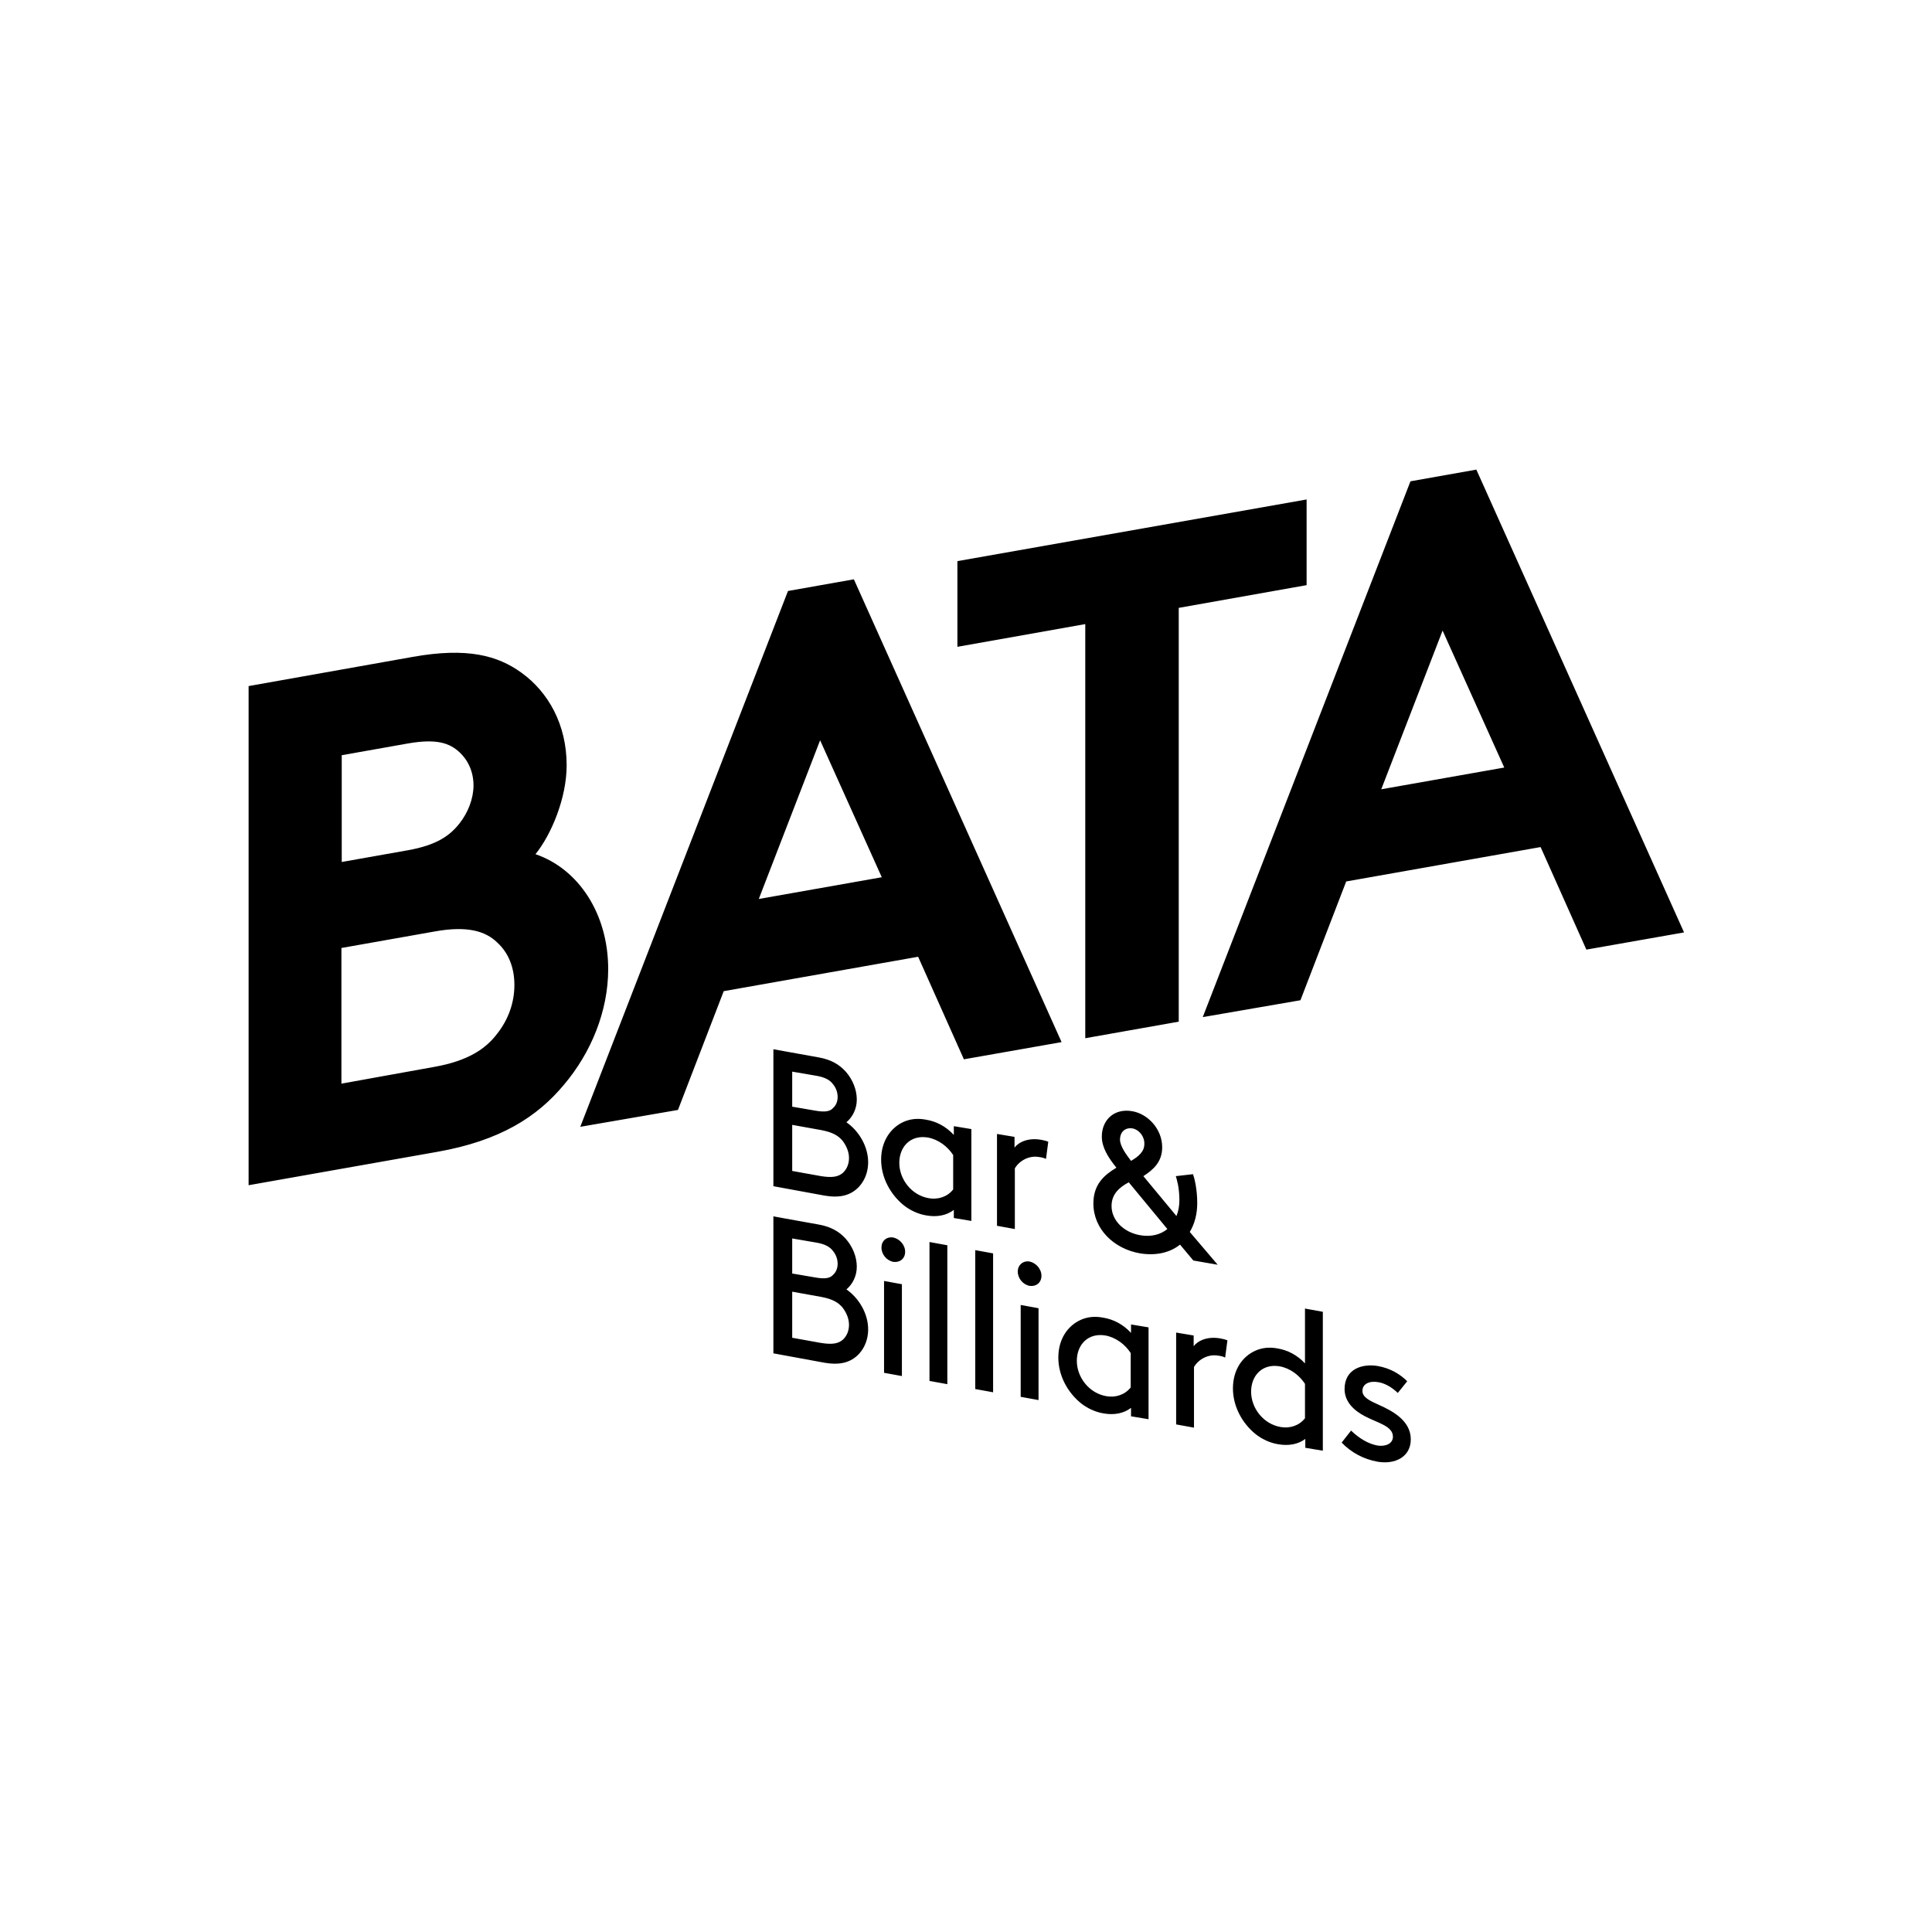 <?xml version="1.0" encoding="utf-8"?>
<!-- Generator: Adobe Illustrator 17.1.0, SVG Export Plug-In . SVG Version: 6.00 Build 0)  -->
<!DOCTYPE svg PUBLIC "-//W3C//DTD SVG 1.1//EN" "http://www.w3.org/Graphics/SVG/1.1/DTD/svg11.dtd">
<svg version="1.1" id="Logo" xmlns="http://www.w3.org/2000/svg" xmlns:xlink="http://www.w3.org/1999/xlink" x="0px" y="0px"
	 viewBox="0 0 595.3 595.3" enable-background="new 0 0 595.3 595.3" xml:space="preserve">
<path d="M127.2,202.4c16.8-3,26.2-0.4,33.5,4.9c8.3,6,13.9,16,13.9,28.5c0,10.1-4.7,21.3-9.6,27.4c13.2,4.5,22.4,18.3,22.4,35.4
	c0,13-5.3,25.8-13.6,35.6c-8.3,10-19.8,17.3-39,20.7l-58.2,10.3V211.4L127.2,202.4z M105.3,265.6l20.3-3.6c9-1.6,13-4.5,16-8.3
	c2.6-3.3,4.3-7.6,4.3-11.7c0-4.2-1.7-7.8-4.3-10.2c-3-2.8-7-4.3-16-2.7l-20.3,3.6V265.6z M134,328.7c10-1.8,15.6-5.4,19.2-10.2
	c3.4-4.3,5.3-9.5,5.3-15s-1.9-10-5.3-13.1c-3.6-3.5-9.2-5.2-19.2-3.4l-28.8,5.1v41.8L134,328.7z M178.8,347.2l64-165.1l20.3-3.6
	l64,142.6l-30.1,5.3l-14.1-31.6l-59.9,10.6l-14.1,36.6L178.8,347.2z M233.8,277l37.9-6.7l-19-42.2L233.8,277z M402.6,153.9v26.4
	l-39.4,7v127.5l-28.8,5.1V192.3l-39.4,7v-26.4L402.6,153.9z M370.6,313.4l64-165.1l20.3-3.6l64,142.6l-30.1,5.3l-14.1-31.6
	l-59.9,10.6l-14.1,36.6L370.6,313.4z M425.6,243.2l37.9-6.7l-19-42.2L425.6,243.2z M238.3,365.5v-42.2l13.9,2.5
	c4,0.7,6.5,2.3,8.4,4.4c2.1,2.4,3.4,5.5,3.4,8.6c0,2.9-1.3,5.4-3.2,7c3.9,2.7,6.7,7.5,6.7,12.3c0,3.9-1.8,7.2-4.5,9
	c-2.1,1.4-4.8,2-8.9,1.3L238.3,365.5z M251.1,342.2c3.3,0.6,4.7,0.2,5.6-0.8c0.9-0.8,1.4-2,1.4-3.4s-0.5-2.8-1.4-3.9
	c-0.9-1.2-2.3-2.2-5.6-2.7l-7-1.2V341L251.1,342.2z M253,362.4c3.7,0.6,5.4,0.1,6.7-1c1.2-1.1,1.9-2.7,1.9-4.6s-0.8-3.7-1.9-5.2
	c-1.3-1.6-3-2.7-6.7-3.4l-8.9-1.6v14.2L253,362.4z M293.9,372.8c-2.2,1.7-5.2,2.3-8.5,1.7c-2.5-0.4-5-1.6-6.9-3.1
	c-4.1-3.3-7-8.5-7-14.1s2.9-9.9,7.1-11.7c1.9-0.8,4.1-1.1,6.7-0.6c3.1,0.5,6.1,2,8.6,4.7V347l5.4,0.9v28.3l-5.4-0.9V372.8z
	 M293.7,355.9c-1.7-2.6-4.5-4.8-7.8-5.4c-5.3-0.9-8.8,2.8-8.8,7.8c0,5.1,3.8,10,9.1,10.9c2.8,0.5,5.7-0.4,7.5-2.7V355.9z
	 M322.3,357.1c-0.6-0.3-1.3-0.5-2.2-0.6c-2.9-0.5-5.9,1-7.4,3.5v18.7l-5.5-1v-28.3l5.4,0.9v3.3c1.3-1.7,4.2-3.1,8.2-2.4
	c0.6,0.1,1.5,0.3,2.2,0.6L322.3,357.1z M375.2,389.7l-7.5-1.3l-4.1-4.9c-3,2.4-7.2,3.5-12.3,2.7c-8.1-1.4-14.4-7.5-14.4-15.4
	c0-5.9,3.4-8.8,7.1-11c-2.6-3.2-4.5-6.3-4.5-9.6c0-5.1,3.8-8.8,9.4-7.8c4.7,0.8,9.2,5.4,9.2,11.1c0,4.5-2.7,6.9-5.8,8.9l10.2,12.3
	c0.6-1.5,0.9-3.1,0.9-4.9c0-3.9-0.8-6.4-1.1-7.4l5.3-0.6c0.4,1.1,1.3,4.5,1.3,8.9c0,3.4-0.8,6.4-2.3,8.9L375.2,389.7z M351.3,380.6
	c3.4,0.6,6.3-0.2,8.4-1.9l-11.9-14.4c-3,1.6-5.3,3.7-5.3,7.3C342.5,376,346.2,379.7,351.3,380.6z M349,347.7
	c-2.5-0.4-3.9,1.3-3.9,3.4c0,2,1.8,4.5,3.4,6.6c2.4-1.4,4.1-2.9,4.1-5.2C352.7,350.2,351,348.1,349,347.7z M238.3,417v-42.2
	l13.9,2.5c4,0.7,6.5,2.3,8.4,4.4c2.1,2.4,3.4,5.5,3.4,8.6c0,2.9-1.3,5.4-3.2,7c3.9,2.7,6.7,7.5,6.7,12.3c0,3.9-1.8,7.2-4.5,9
	c-2.1,1.4-4.8,2-8.9,1.3L238.3,417z M251.1,393.6c3.3,0.6,4.7,0.2,5.6-0.8c0.9-0.8,1.4-2,1.4-3.4s-0.5-2.8-1.4-3.9
	c-0.9-1.2-2.3-2.2-5.6-2.7l-7-1.2v10.8L251.1,393.6z M253,413.8c3.7,0.6,5.4,0.1,6.7-1c1.2-1.1,1.9-2.7,1.9-4.6
	c0-1.9-0.8-3.7-1.9-5.2c-1.3-1.6-3-2.7-6.7-3.4l-8.9-1.6v14.2L253,413.8z M275.2,381.3c2,0.4,3.7,2.3,3.7,4.4c0,2.1-1.6,3.4-3.7,3.1
	c-2-0.4-3.6-2.3-3.6-4.4C271.6,382.4,273.1,381,275.2,381.3z M272.4,394.7l5.5,1V424l-5.5-1V394.7z M286.4,382.7l5.5,1v42.8l-5.5-1
	V382.7z M300.5,385.2l5.5,1v42.8l-5.5-1V385.2z M317.2,388.7c2,0.4,3.7,2.3,3.7,4.4c0,2.1-1.6,3.4-3.7,3.1c-2-0.4-3.6-2.3-3.6-4.4
	C313.6,389.8,315.2,388.4,317.2,388.7z M314.5,402.1l5.5,1v28.3l-5.5-1V402.1z M348.5,433.8c-2.2,1.7-5.2,2.3-8.5,1.7
	c-2.5-0.4-5-1.6-6.9-3.1c-4.1-3.3-7-8.5-7-14.1c0-5.7,2.9-9.9,7.1-11.7c1.9-0.8,4.1-1.1,6.7-0.6c3.1,0.5,6.1,2,8.6,4.7v-2.6l5.4,0.9
	v28.3l-5.4-0.9V433.8z M348.4,416.9c-1.7-2.6-4.5-4.8-7.8-5.4c-5.3-0.9-8.8,2.8-8.8,7.8c0,5.1,3.8,10,9.1,10.9
	c2.8,0.5,5.7-0.4,7.5-2.7V416.9z M377.5,418.3c-0.6-0.3-1.3-0.5-2.2-0.6c-2.9-0.5-5.9,1-7.4,3.5v18.7l-5.5-1v-28.3l5.4,0.9v3.3
	c1.3-1.7,4.2-3.1,8.2-2.4c0.6,0.1,1.5,0.3,2.2,0.6L377.5,418.3z M402.3,443.3c-2.2,1.7-5.2,2.3-8.5,1.7c-2.5-0.4-5-1.6-6.9-3.1
	c-4.1-3.3-7-8.5-7-14.1c0-5.7,2.9-9.9,7.1-11.7c1.9-0.8,4.1-1.1,6.7-0.6c3,0.5,6,2,8.4,4.6v-16.9l5.5,1v42.8l-5.4-0.9V443.3z
	 M402.1,426.4c-1.7-2.6-4.5-4.8-7.8-5.4c-5.3-0.9-8.8,2.8-8.8,7.8c0,5.1,3.8,10,9.1,10.9c2.8,0.5,5.7-0.4,7.5-2.7V426.4z
	 M416.3,440.8c2.6,2.5,5.4,4.1,8.1,4.6c2.4,0.4,4.8-0.5,4.8-2.7c0-3.3-4.6-4.2-8.6-6.3c-3.3-1.7-6.3-4.4-6.3-8.4
	c0-6.1,5.3-7.9,10.2-7.1c4,0.7,7,2.6,9.1,4.7l-2.9,3.6c-1.7-1.6-3.7-2.9-5.9-3.3c-2.7-0.5-5,0.4-5,2.7c0,1.9,2.2,3,4.9,4.2
	c4.3,1.9,10,4.9,10,10.7c0,5.4-4.8,7.8-10.2,6.9c-4.4-0.8-8.1-2.8-11.1-5.9L416.3,440.8z"/>
</svg>
